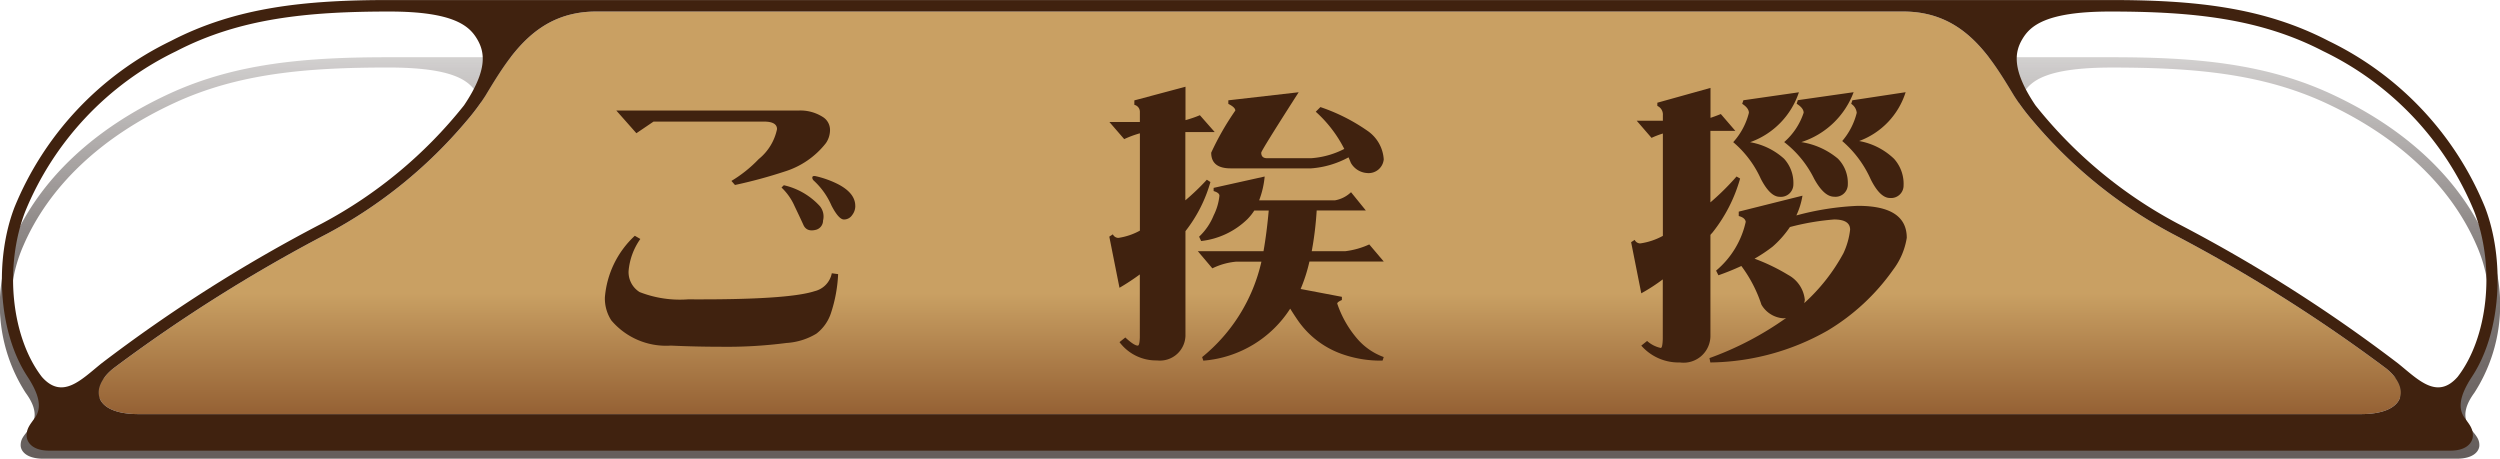 <svg xmlns="http://www.w3.org/2000/svg" xmlns:xlink="http://www.w3.org/1999/xlink" viewBox="0 0 140.241 25.732">
  <defs>
    <style>
      .cls-1 {
        isolation: isolate;
      }

      .cls-2 {
        mix-blend-mode: multiply;
        fill: url(#名称未設定グラデーション_5);
      }

      .cls-3 {
        fill: url(#名称未設定グラデーション_12);
      }

      .cls-4 {
        fill: #40220f;
      }
    </style>
    <linearGradient id="名称未設定グラデーション_5" data-name="名称未設定グラデーション 5" x1="73.459" y1="10.899" x2="73.459" y2="33.42" gradientUnits="userSpaceOnUse">
      <stop offset="0.001" stop-color="#231815" stop-opacity="0.2"/>
      <stop offset="0.029" stop-color="#231815" stop-opacity="0.227"/>
      <stop offset="0.522" stop-color="#231815" stop-opacity="0.581"/>
      <stop offset="1" stop-color="#231815" stop-opacity="0.7"/>
    </linearGradient>
    <linearGradient id="名称未設定グラデーション_12" data-name="名称未設定グラデーション 12" x1="73.445" y1="8.336" x2="73.445" y2="30.919" gradientUnits="userSpaceOnUse">
      <stop offset="0.7" stop-color="#c9a063"/>
      <stop offset="1" stop-color="#956134"/>
    </linearGradient>
  </defs>
  <title>top_goaisatsu</title>
  <g class="cls-1">
    <g id="シャドウ">
      <path class="cls-2" d="M142.144,29.719a9.1,9.1,0,0,0,.727-8.464c-1.5-3.473-4.538-6.345-8.78-8.305-3.682-1.7-7.574-2.051-12.285-2.051H25.113c-4.711,0-8.6.349-12.285,2.051-4.242,1.961-7.279,4.833-8.78,8.305a9.1,9.1,0,0,0,.727,8.464c.746,1.01.548,1.618.182,2.067-.284.348-.459.529-.459.881,0,.288.27.753,1.27.753H141.152c1,0,1.27-.465,1.27-.753,0-.352-.176-.533-.459-.881C141.6,31.337,141.4,30.729,142.144,29.719ZM5.586,29.734a8.274,8.274,0,0,1-.933-8.272c1.444-3.339,4.374-6.106,8.474-8,3.565-1.648,7.37-1.986,11.985-1.986,3.634,0,4.5.729,4.931,1.378s.611,1.527-.736,3.311a24.95,24.95,0,0,1-7.984,5.9A87.166,87.166,0,0,0,8.934,29.06C7.809,29.864,6.74,30.9,5.586,29.734ZM135.9,31.594H11.015c-2.558,0-2.774-1.321-1.4-2.29a90.025,90.025,0,0,1,12.021-6.732,26.173,26.173,0,0,0,7.814-5.626,11.363,11.363,0,0,0,1.062-1.261c1.369-2.015,2.855-4.209,6.232-4.209h73.432c3.377,0,4.863,2.194,6.232,4.209a11.356,11.356,0,0,0,1.061,1.261,26.173,26.173,0,0,0,7.814,5.626A90.032,90.032,0,0,1,137.3,29.3C138.678,30.273,138.462,31.594,135.9,31.594Zm2.08-2.534A87.161,87.161,0,0,0,125.6,22.067a24.951,24.951,0,0,1-7.984-5.9c-1.347-1.784-1.169-2.662-.736-3.311s1.3-1.378,4.931-1.378c4.616,0,8.42.338,11.986,1.986,4.1,1.9,7.03,4.662,8.474,8a8.274,8.274,0,0,1-.933,8.272C140.179,30.9,139.11,29.864,137.984,29.06Z" transform="translate(-3.339 -7.689)"/>
    </g>
    <g id="本体">
      <path class="cls-3" d="M135.783,30.919H11.107c-2.553,0-2.769-1.483-1.4-2.57a87.655,87.655,0,0,1,12-7.557,26.488,26.488,0,0,0,7.8-6.315,12.519,12.519,0,0,0,1.06-1.416c1.367-2.262,2.85-4.725,6.221-4.725H110.1c3.371,0,4.855,2.463,6.222,4.725a12.511,12.511,0,0,0,1.06,1.416,26.489,26.489,0,0,0,7.8,6.315,87.661,87.661,0,0,1,12,7.557C138.552,29.436,138.336,30.919,135.783,30.919Z" transform="translate(-3.339 -7.689)"/>
      <path class="cls-4" d="M142.012,28.814c1.69-2.572,1.824-6.646.726-9.5a17.866,17.866,0,0,0-8.765-9.323c-3.676-1.911-7.561-2.3-12.263-2.3H25.181c-4.7,0-8.588.392-12.263,2.3a17.866,17.866,0,0,0-8.765,9.323c-1.1,2.855-.964,6.929.726,9.5.745,1.134.778,1.816.412,2.321-.283.391-.458.593-.458.989,0,.324.27.845,1.268.845H140.79c1,0,1.268-.521,1.268-.845,0-.4-.175-.6-.459-.989C141.234,30.63,141.267,29.948,142.012,28.814ZM5.688,28.831C4,26.645,3.543,22.7,4.757,19.546a17.231,17.231,0,0,1,8.46-8.981c3.559-1.85,7.357-2.229,11.965-2.229,3.628,0,4.491.818,4.922,1.546s.61,1.714-.735,3.717A25.408,25.408,0,0,1,21.4,20.225,84.967,84.967,0,0,0,9.031,28.074C7.907,28.977,6.84,30.141,5.688,28.831Zm130.095,2.088H11.107c-2.553,0-2.769-1.483-1.4-2.57a87.655,87.655,0,0,1,12-7.557,26.488,26.488,0,0,0,7.8-6.315,12.519,12.519,0,0,0,1.06-1.416c1.367-2.262,2.85-4.725,6.221-4.725H110.1c3.371,0,4.855,2.463,6.222,4.725a12.511,12.511,0,0,0,1.06,1.416,26.489,26.489,0,0,0,7.8,6.315,87.661,87.661,0,0,1,12,7.557C138.552,29.436,138.336,30.919,135.783,30.919Zm2.076-2.845a84.962,84.962,0,0,0-12.367-7.849,25.408,25.408,0,0,1-7.971-6.626c-1.345-2-1.167-2.989-.735-3.717s1.295-1.546,4.922-1.546c4.608,0,8.406.379,11.965,2.229a17.231,17.231,0,0,1,8.46,8.981c1.214,3.157.76,7.1-.931,9.285C140.05,30.141,138.983,28.977,137.859,28.074Z" transform="translate(-3.339 -7.689)"/>
    </g>
    <g id="文字">
      <g>
        <path class="cls-4" d="M50.355,23.067a8.081,8.081,0,0,1-.407,2.2,2.387,2.387,0,0,1-.815,1.141,3.685,3.685,0,0,1-1.679.521,25.88,25.88,0,0,1-3.684.212q-1.354,0-2.8-.065a4.026,4.026,0,0,1-3.341-1.418,2.265,2.265,0,0,1-.358-1.288,5.29,5.29,0,0,1,1.679-3.455l.31.179A3.641,3.641,0,0,0,38.6,22.9a1.319,1.319,0,0,0,.619,1.173,6.205,6.205,0,0,0,2.722.408q5.591.033,7.09-.457A1.288,1.288,0,0,0,50,23.018ZM49.9,14.983a1.3,1.3,0,0,1-.229.733,4.7,4.7,0,0,1-2.331,1.6,27.229,27.229,0,0,1-2.771.75l-.2-.228A7.277,7.277,0,0,0,45.9,16.613a2.924,2.924,0,0,0,1.027-1.679q0-.424-.733-.424H40l-.962.652-1.125-1.271h10.2a2.327,2.327,0,0,1,1.353.342A.855.855,0,0,1,49.9,14.983Zm-.391,5.085a.536.536,0,0,1-.375.505q-.522.146-.717-.245-.13-.294-.505-1.076a3.23,3.23,0,0,0-.733-1.043l.13-.13a3.91,3.91,0,0,1,2.021,1.174A.916.916,0,0,1,49.507,20.068Zm1.809-.832a.824.824,0,0,1-.179.522.546.546,0,0,1-.457.244q-.294,0-.7-.782a4.118,4.118,0,0,0-.995-1.4.234.234,0,0,1-.081-.163c0-.086.07-.114.211-.081a5.461,5.461,0,0,1,1.223.44Q51.316,18.52,51.316,19.237Z" transform="translate(-3.339 -7.689)"/>
        <path class="cls-4" d="M70.648,14.152l.832.945H69.833v3.83a13.4,13.4,0,0,0,1.206-1.157l.2.13a7.985,7.985,0,0,1-1.4,2.755v5.786a1.433,1.433,0,0,1-1.6,1.467,2.563,2.563,0,0,1-2.1-1.027l.326-.261q.489.456.7.457.1,0,.114-.457V23.083a12.919,12.919,0,0,1-1.141.75l-.571-2.869.2-.13a.346.346,0,0,0,.31.2,3.6,3.6,0,0,0,1.206-.407v-5.46a5.669,5.669,0,0,0-.88.326l-.832-.962h1.711v-.57a.4.4,0,0,0-.31-.391V13.32l2.869-.766v1.875A6.581,6.581,0,0,0,70.648,14.152Zm3.635,3.439a5.062,5.062,0,0,1-.31,1.336h4.254a1.746,1.746,0,0,0,.9-.456l.832,1.026H77.2a18.727,18.727,0,0,1-.277,2.282h1.891A4.51,4.51,0,0,0,80.15,21.4l.815.962H76.793A9.033,9.033,0,0,1,76.3,23.9l2.314.44v.179q-.261.114-.261.2a5.93,5.93,0,0,0,1.108,1.956,3.56,3.56,0,0,0,1.5,1.043l-.065.2a6.46,6.46,0,0,1-2.2-.342,5.05,5.05,0,0,1-2.591-1.972q-.2-.294-.391-.6a6.385,6.385,0,0,1-4.874,2.917l-.065-.2A9.631,9.631,0,0,0,74.1,22.367H72.685a3.816,3.816,0,0,0-1.337.375l-.815-.961h3.684q.179-1.011.293-2.282H73.7a2.964,2.964,0,0,1-.391.489,4.436,4.436,0,0,1-2.591,1.222l-.114-.244a3.353,3.353,0,0,0,.815-1.19,3.19,3.19,0,0,0,.326-1.108q0-.163-.326-.261v-.179Zm1.907-4.727q-2.1,3.276-2.1,3.39,0,.31.326.31H76.89a4.758,4.758,0,0,0,1.858-.521,7.125,7.125,0,0,0-1.6-2.086l.261-.261a10.39,10.39,0,0,1,2.624,1.32,2.1,2.1,0,0,1,.929,1.613.852.852,0,0,1-.945.766,1.128,1.128,0,0,1-.9-.57c-.043-.108-.087-.212-.13-.31a5.166,5.166,0,0,1-2.1.619H72.375q-1.092,0-1.092-.88a15.409,15.409,0,0,1,1.353-2.363q0-.179-.392-.375v-.2Z" transform="translate(-3.339 -7.689)"/>
        <path class="cls-4" d="M99.871,14.086l.815.945h-1.4v4.01a14.182,14.182,0,0,0,1.467-1.451l.2.114a8.576,8.576,0,0,1-1.565,3.048,1.261,1.261,0,0,0-.1.114v5.64a1.508,1.508,0,0,1-1.711,1.516,2.782,2.782,0,0,1-2.168-.945l.326-.261a1.683,1.683,0,0,0,.766.392q.1,0,.114-.522V23.361a10.275,10.275,0,0,1-1.206.782l-.57-2.869.2-.13a.347.347,0,0,0,.31.2,3.728,3.728,0,0,0,1.271-.424V15.179a4.964,4.964,0,0,0-.636.244l-.831-.961h1.467v-.31a.529.529,0,0,0-.31-.522v-.179l2.982-.831V14.3Q99.545,14.217,99.871,14.086Zm4.58,4.58a4.245,4.245,0,0,1-.342,1.108,15.562,15.562,0,0,1,3.455-.538q2.738,0,2.738,1.793a3.988,3.988,0,0,1-.766,1.793,12.038,12.038,0,0,1-3.668,3.407,13.616,13.616,0,0,1-6.585,1.793l-.049-.245a17.854,17.854,0,0,0,4.3-2.25.811.811,0,0,1-.163.017,1.539,1.539,0,0,1-1.223-.766,7.589,7.589,0,0,0-1.125-2.168q-.636.294-1.287.521l-.131-.261a4.967,4.967,0,0,0,1.663-2.738c-.022-.152-.152-.261-.392-.326v-.245Zm-.2-5.8a4.451,4.451,0,0,1-2.738,2.8,3.792,3.792,0,0,1,1.907.929,2.009,2.009,0,0,1,.521,1.434.7.7,0,0,1-.767.7q-.538,0-1.06-1.011a5.829,5.829,0,0,0-1.548-2.054,3.835,3.835,0,0,0,.88-1.646q0-.261-.375-.505l.065-.2ZM101.762,22.2a10.927,10.927,0,0,1,1.891.913,1.784,1.784,0,0,1,.93,1.4c-.011.065-.022.125-.033.179a10.492,10.492,0,0,0,2.2-2.8,4.226,4.226,0,0,0,.374-1.32q0-.571-.9-.571a13.873,13.873,0,0,0-2.477.424,5.693,5.693,0,0,1-.962,1.092A8.476,8.476,0,0,1,101.762,22.2Zm5.559-9.339a4.644,4.644,0,0,1-2.935,2.8,4.2,4.2,0,0,1,2.054.929,1.939,1.939,0,0,1,.555,1.434.689.689,0,0,1-.767.7q-.57,0-1.124-1.011a5.848,5.848,0,0,0-1.679-2.054,3.73,3.73,0,0,0,1.092-1.646q0-.261-.392-.505l.065-.2Zm2.917,0A4.287,4.287,0,0,1,107.63,15.6a3.8,3.8,0,0,1,1.956.995,2.1,2.1,0,0,1,.537,1.5.7.7,0,0,1-.766.7q-.554,0-1.076-1.043a6.1,6.1,0,0,0-1.6-2.152,3.855,3.855,0,0,0,.814-1.581.671.671,0,0,0-.31-.505l.065-.2Z" transform="translate(-3.339 -7.689)"/>
      </g>
    </g>
  </g>
</svg>
